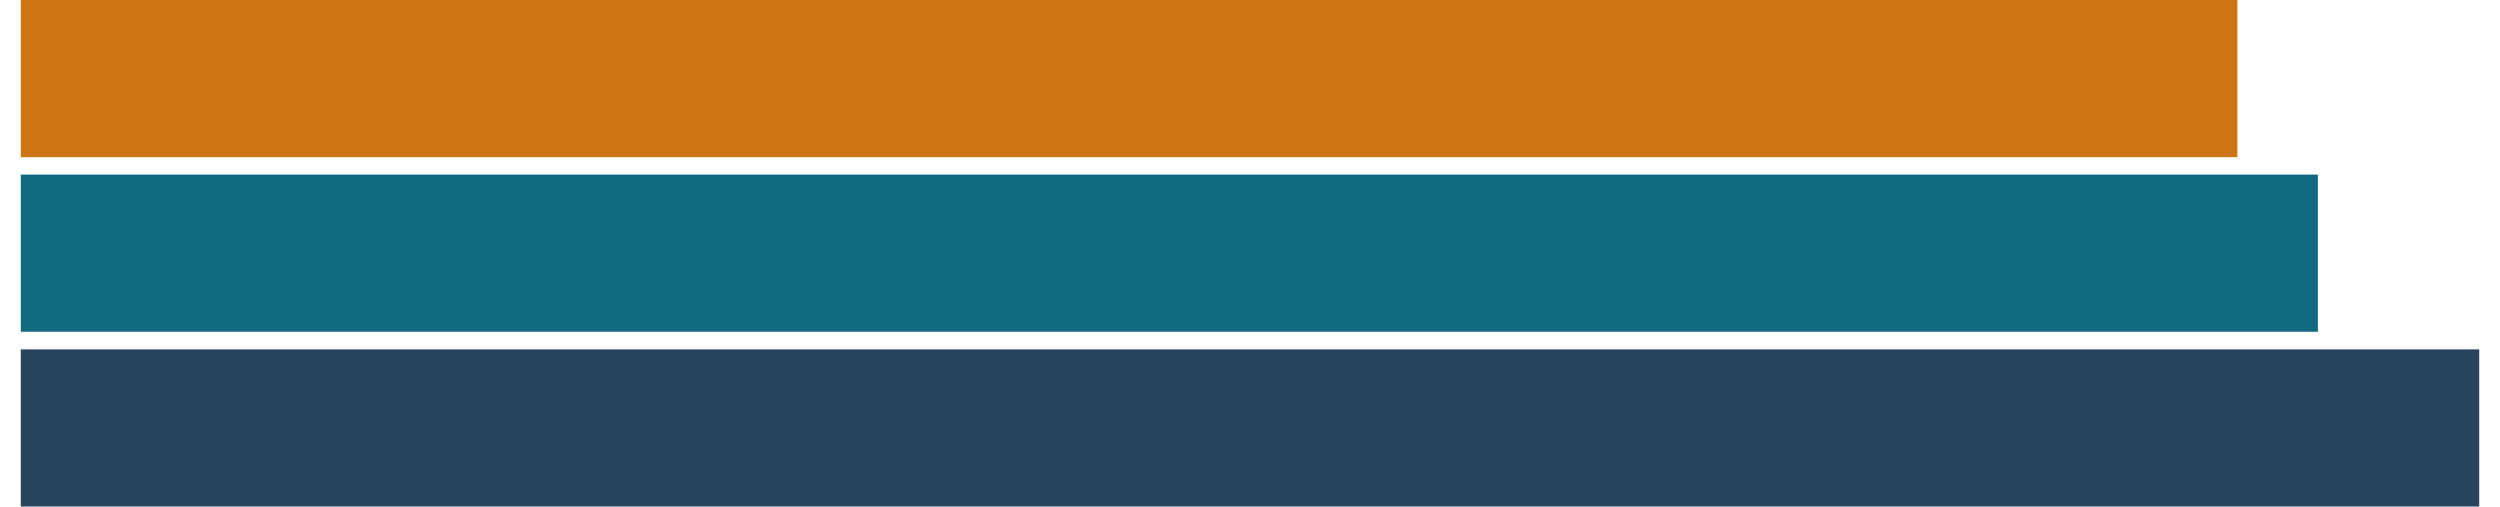 <?xml version="1.0" encoding="UTF-8"?><svg xmlns="http://www.w3.org/2000/svg" id="Layer_1686bf9bb792e4" data-name="Layer 1" viewBox="0 0 153.61 31.65" aria-hidden="true" width="153px" height="31px">
  <defs><linearGradient class="cerosgradient" data-cerosgradient="true" id="CerosGradient_idabb4414ab" gradientUnits="userSpaceOnUse" x1="50%" y1="100%" x2="50%" y2="0%"><stop offset="0%" stop-color="#d1d1d1"/><stop offset="100%" stop-color="#d1d1d1"/></linearGradient><linearGradient/>
    <style>
      .cls-1-686bf9bb792e4{
        fill: #28445c;
      }

      .cls-2-686bf9bb792e4{
        fill: #cf7413;
      }

      .cls-3-686bf9bb792e4{
        fill: #116a7e;
      }
    </style>
  </defs>
  <rect class="cls-1-686bf9bb792e4" y="21.83" width="153.61" height="9.82"/>
  <rect class="cls-3-686bf9bb792e4" y="10.91" width="143.53" height="9.82"/>
  <rect class="cls-2-686bf9bb792e4" width="138.5" height="9.82"/>
</svg>